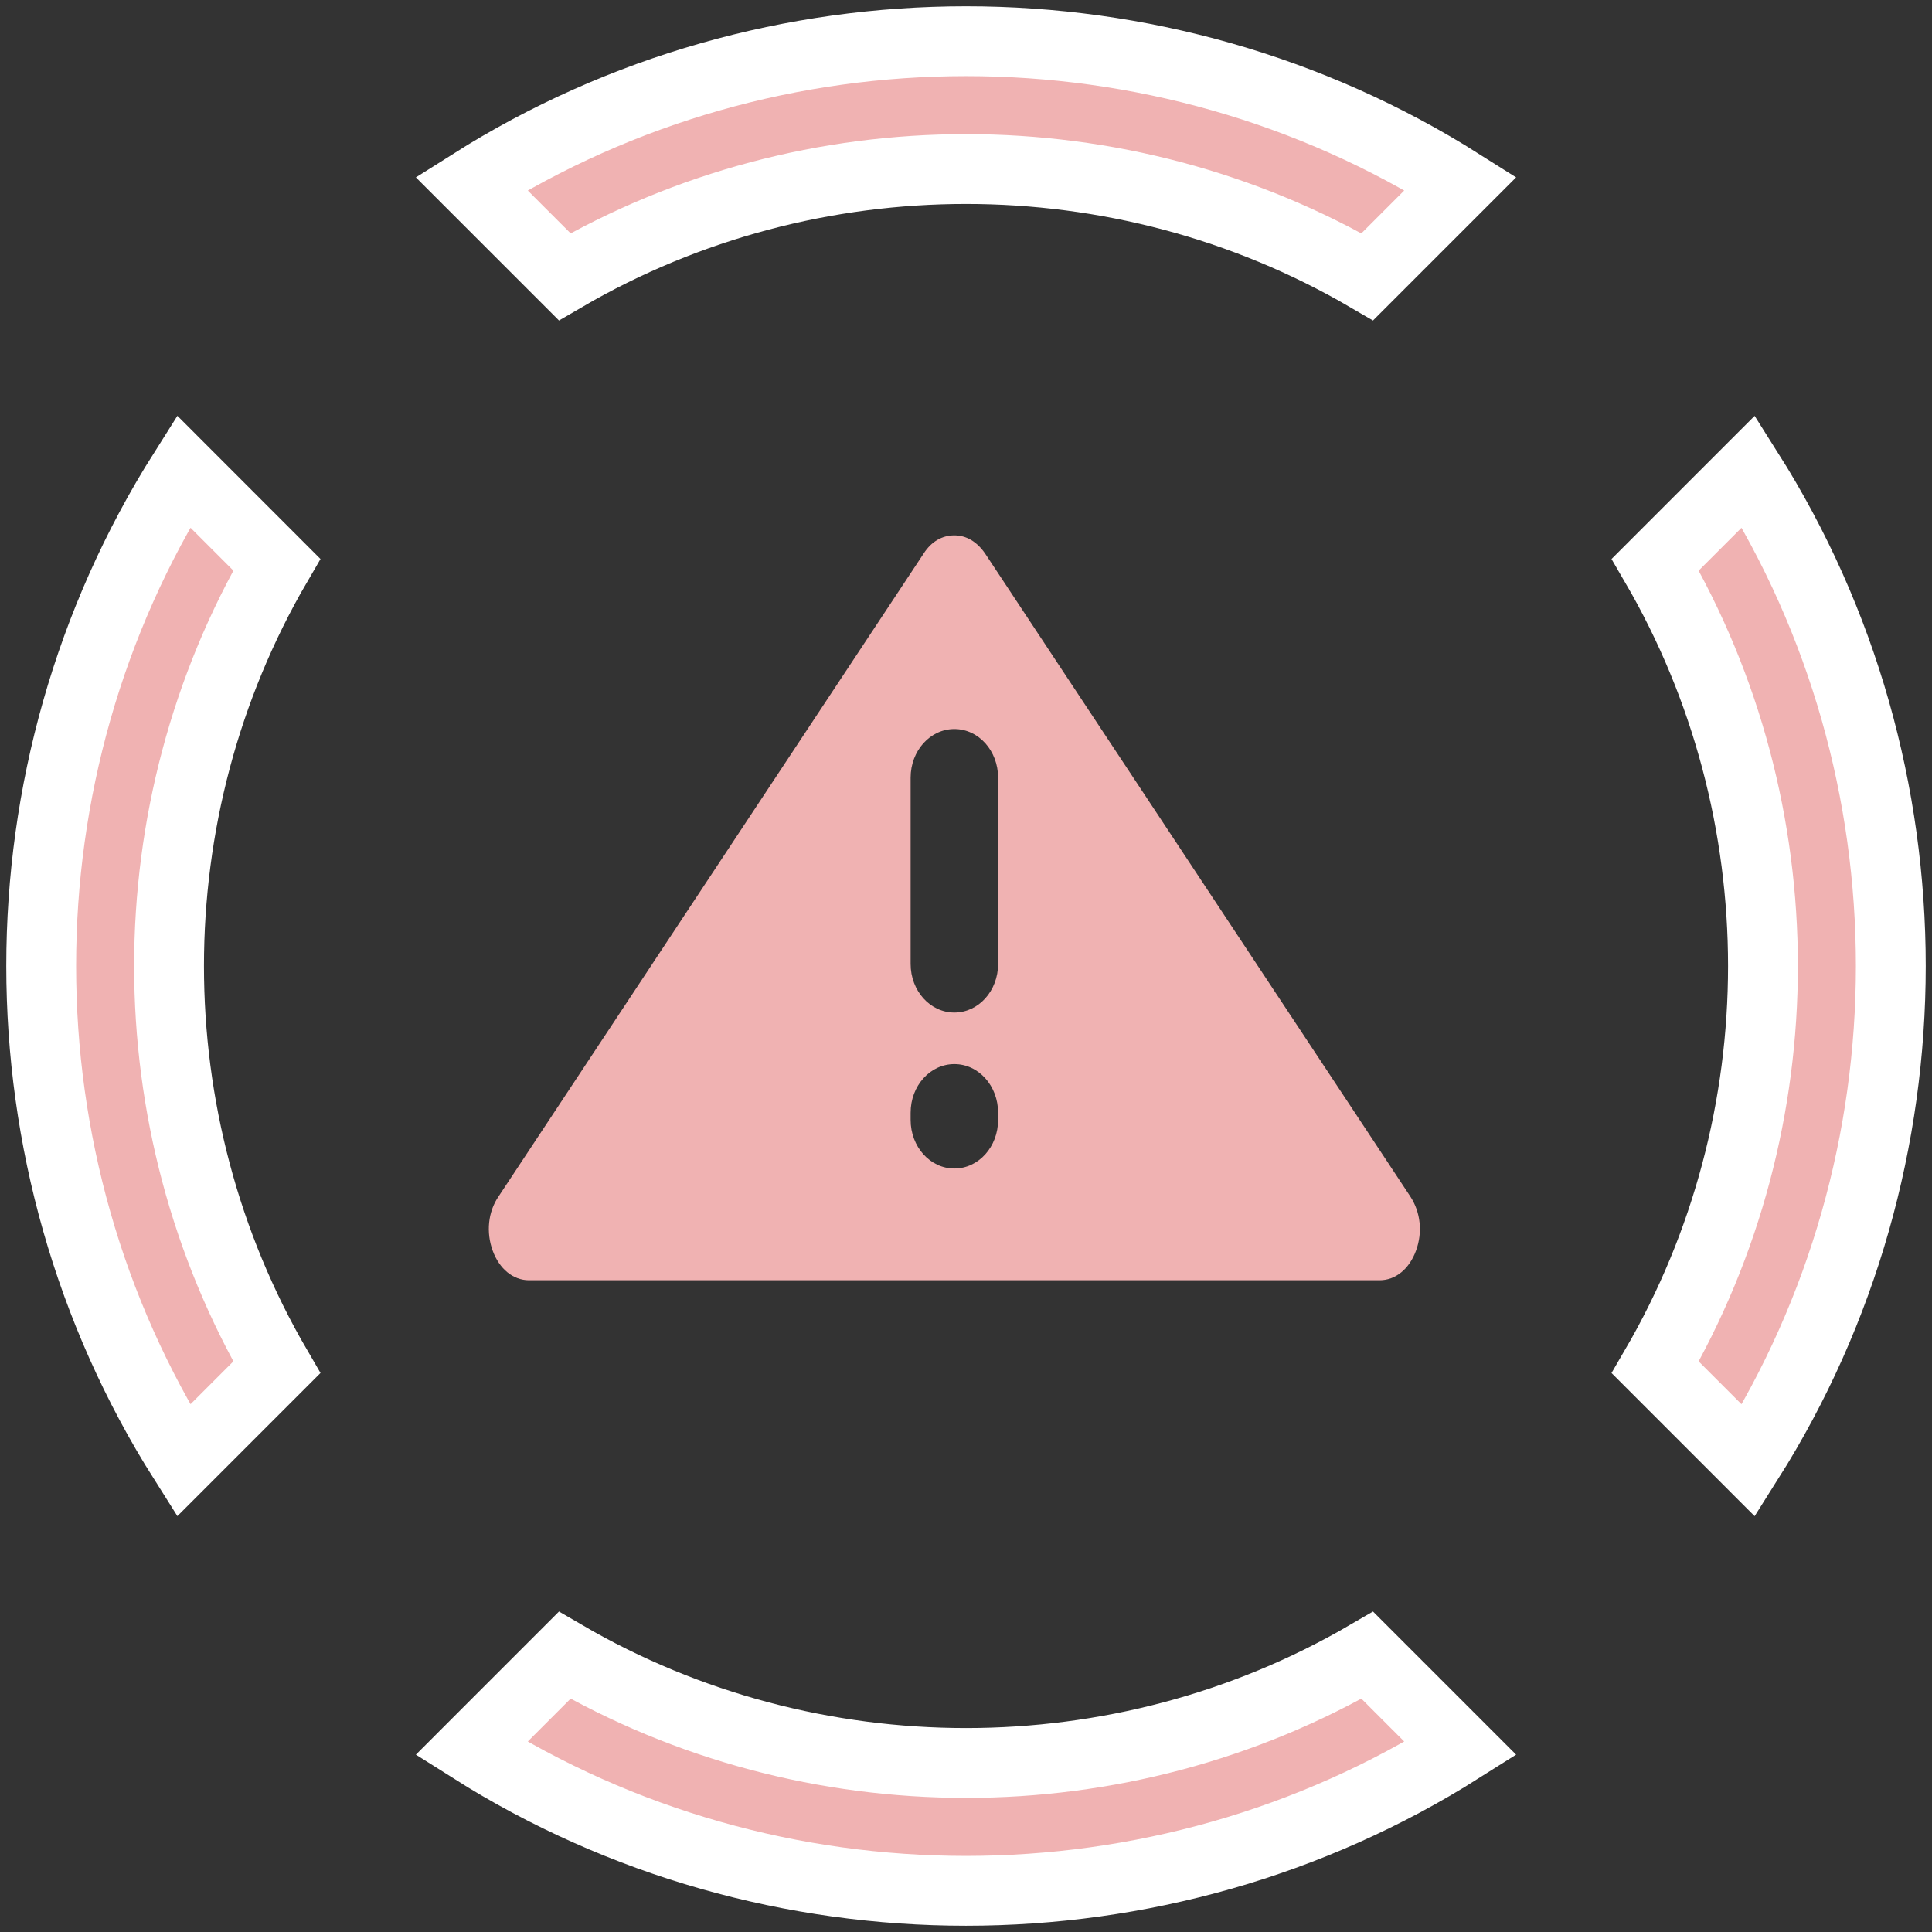<svg width="83" height="83" viewBox="0 0 83 83" fill="none" xmlns="http://www.w3.org/2000/svg">
<rect x="0" y="0" width="83" height="83" fill="#333333" stroke="none"/>
<path d="M24.258 11.891L20.253 7.886C33.15 -0.269 49.851 -0.269 62.747 7.885L58.741 11.891C48.149 5.719 34.85 5.719 24.258 11.891ZM11.891 24.258C5.719 34.85 5.72 48.15 11.891 58.741L7.886 62.746C-0.269 49.851 -0.269 33.148 7.886 20.251L11.891 24.258ZM71.11 24.259L75.115 20.253C83.27 33.148 83.269 49.851 75.115 62.748L71.11 58.742C77.281 48.15 77.281 34.85 71.11 24.259ZM58.741 71.11L62.747 75.116C49.853 83.27 33.147 83.27 20.253 75.116L24.258 71.11C34.85 77.281 48.151 77.282 58.741 71.11Z" fill="#F0B2B2" stroke="white" stroke-width="3"/>
<path fill-rule="evenodd" clip-rule="evenodd" d="M59.272 55H22.724C22.047 55 21.455 54.517 21.167 53.733C20.879 52.948 20.964 52.063 21.415 51.405L39.686 23.772C40.019 23.257 40.482 23 41.001 23C41.52 23 41.971 23.276 42.316 23.772L60.586 51.398C61.032 52.076 61.122 52.941 60.834 53.726C60.547 54.516 59.954 55 59.272 55L59.272 55ZM42.879 47.803C42.879 46.649 42.044 45.714 41 45.714C39.962 45.714 39.121 46.642 39.121 47.803V48.111C39.121 49.265 39.956 50.2 41 50.2C42.038 50.2 42.879 49.271 42.879 48.111V47.803ZM42.879 33.41C42.879 32.255 42.044 31.32 41 31.32C39.962 31.32 39.121 32.249 39.121 33.41V41.41C39.121 42.564 39.956 43.499 41 43.499C42.038 43.499 42.879 42.571 42.879 41.41V33.41Z" fill="#F0B2B2"/>
</svg>
